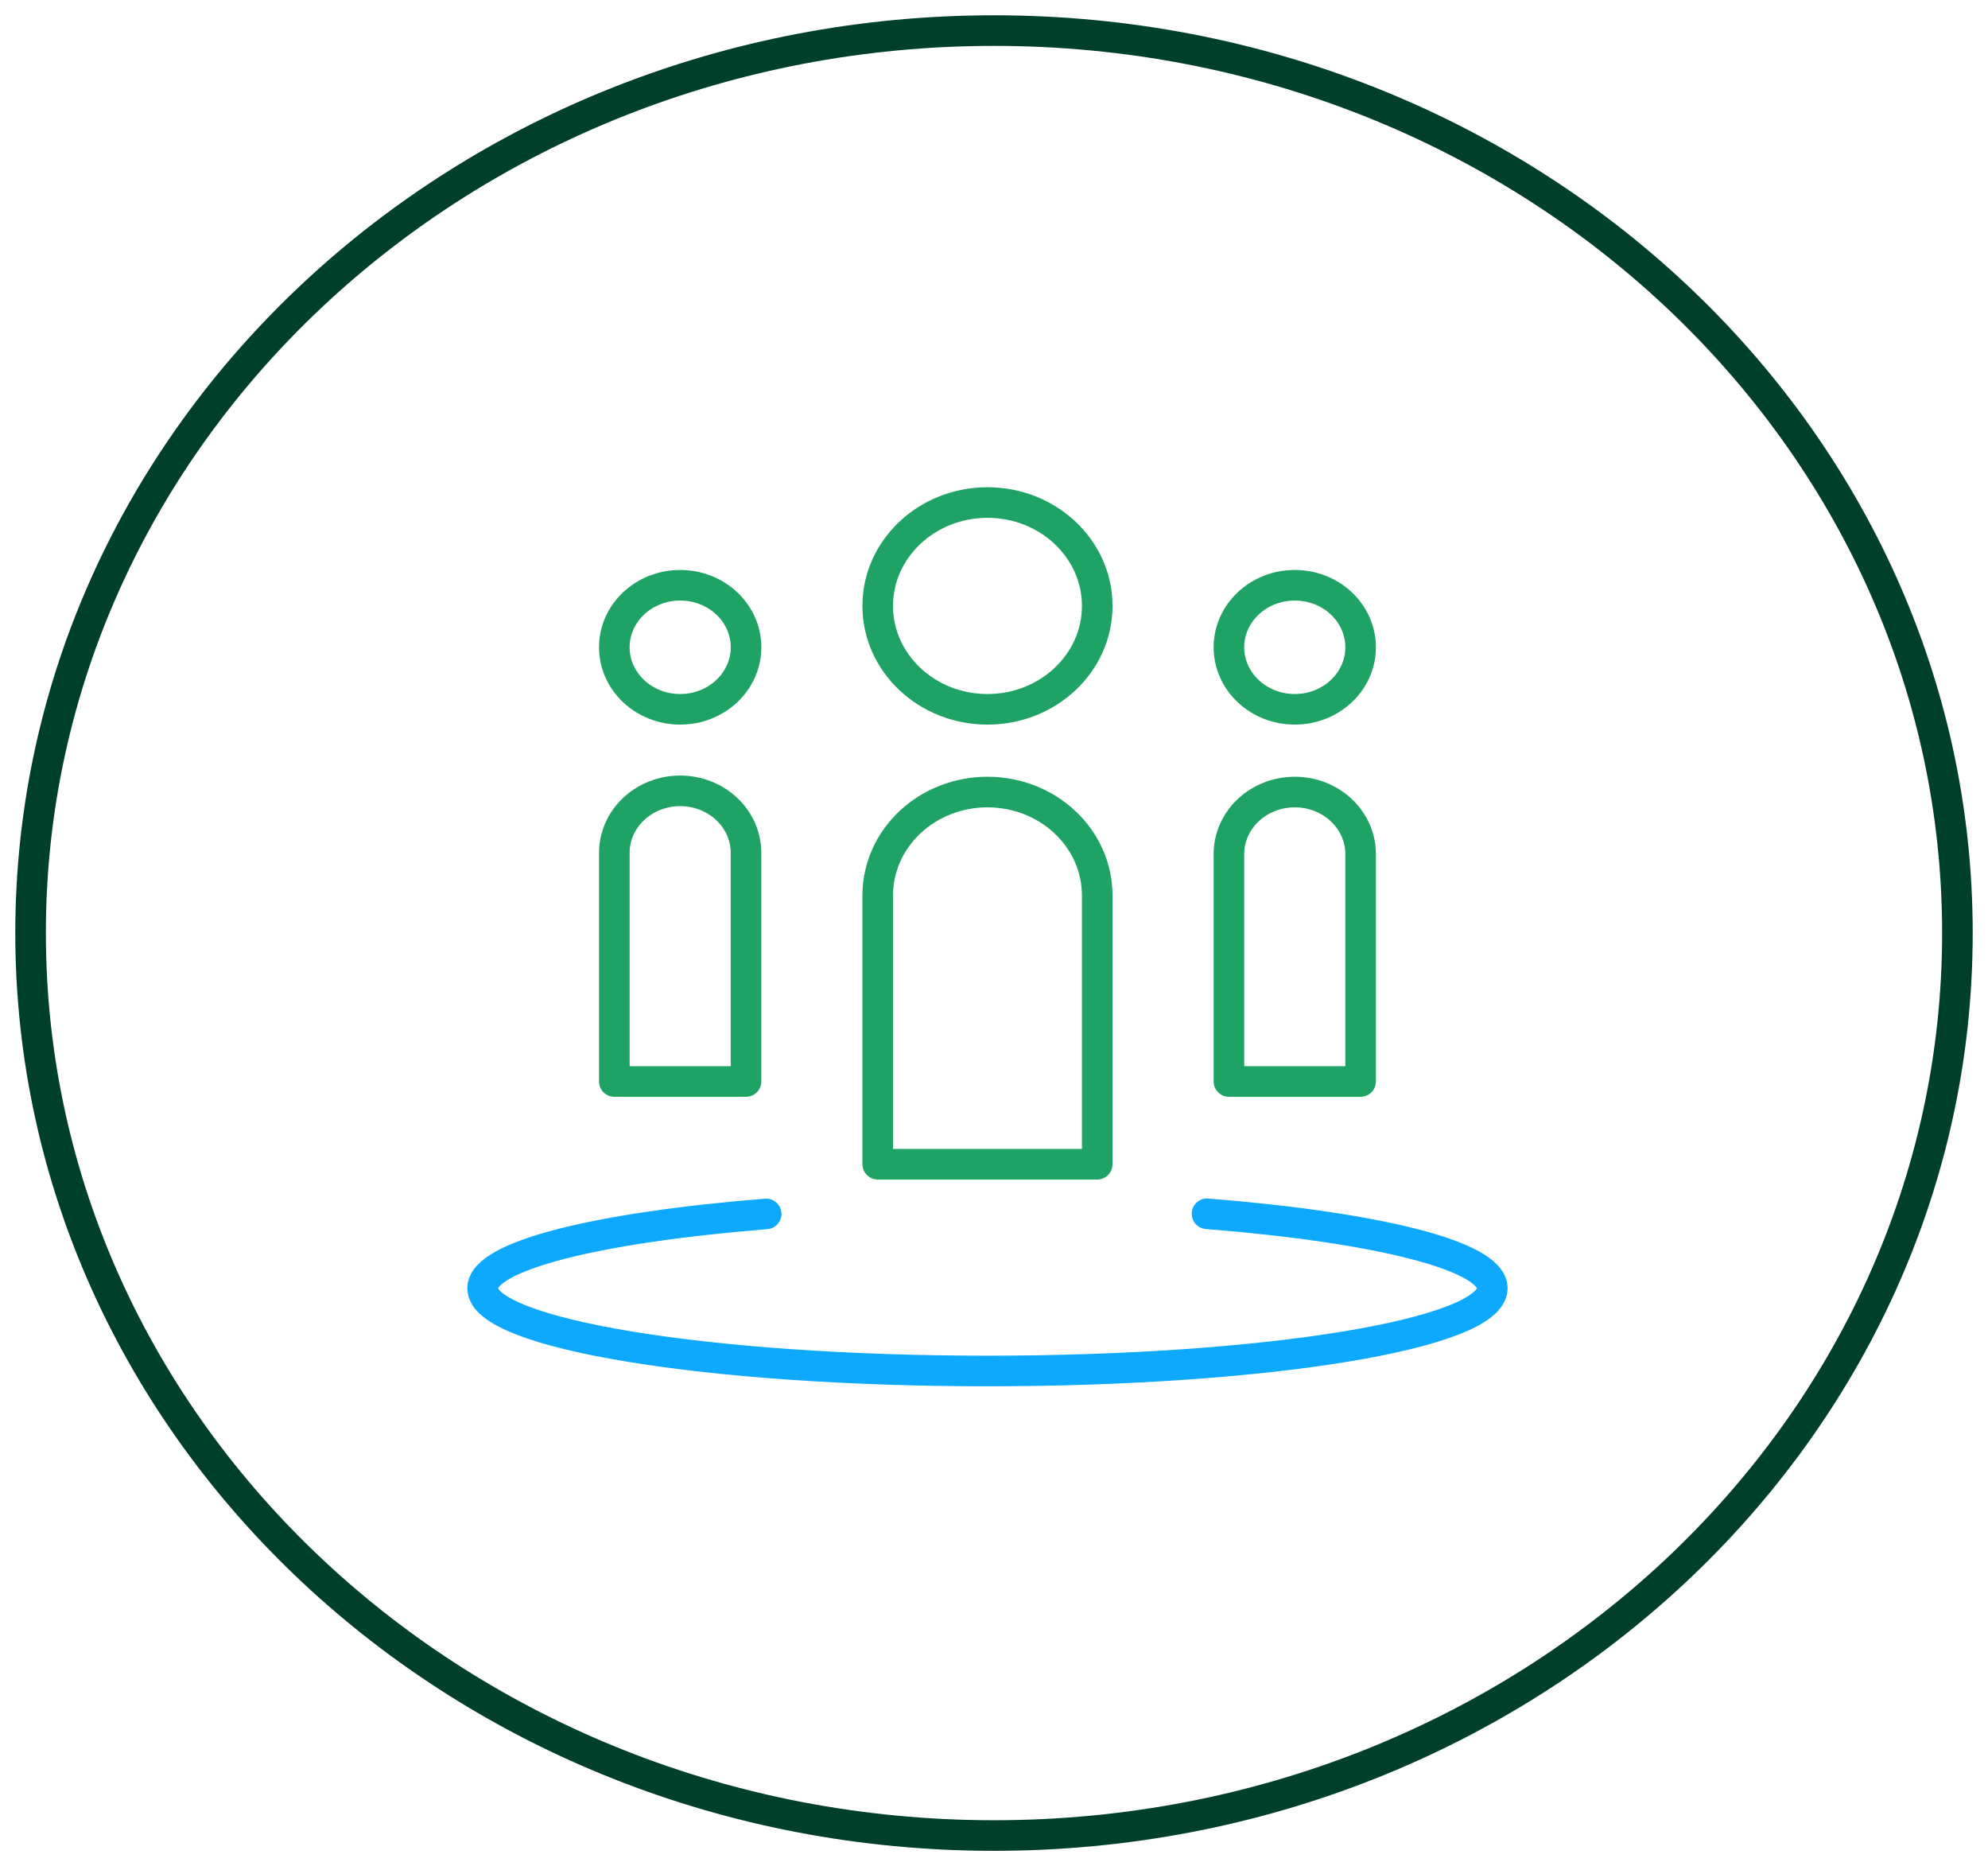 <svg width="65" height="61" viewBox="0 0 65 61" fill="none" xmlns="http://www.w3.org/2000/svg">
<path d="M42.334 23.186C43.523 23.186 44.487 22.278 44.487 21.159C44.487 20.038 43.523 19.131 42.334 19.131C41.145 19.131 40.181 20.038 40.181 21.159C40.181 22.278 41.145 23.186 42.334 23.186Z" stroke="#1FA364" stroke-linecap="round" stroke-linejoin="round"/>
<path d="M22.239 23.186C23.429 23.186 24.393 22.278 24.393 21.159C24.393 20.038 23.429 19.131 22.239 19.131C21.05 19.131 20.086 20.038 20.086 21.159C20.086 22.278 21.05 23.186 22.239 23.186Z" stroke="#1FA364" stroke-linecap="round" stroke-linejoin="round"/>
<path d="M32.287 23.186C34.269 23.186 35.875 21.673 35.875 19.807C35.875 17.94 34.269 16.427 32.287 16.427C30.305 16.427 28.698 17.94 28.698 19.807C28.698 21.673 30.305 23.186 32.287 23.186Z" stroke="#1FA364" stroke-linecap="round" stroke-linejoin="round"/>
<path d="M39.464 39.676C44.987 40.115 48.793 41.041 48.793 42.111C48.793 43.604 41.403 44.815 32.287 44.815C23.171 44.815 15.78 43.604 15.78 42.111C15.78 41.044 19.562 40.12 25.05 39.681" stroke="#0DA9FF" stroke-linecap="round" stroke-linejoin="round"/>
<path d="M35.875 38.056H28.698V29.269C28.698 28.373 29.076 27.513 29.749 26.88C30.422 26.246 31.335 25.89 32.287 25.89C33.239 25.89 34.151 26.246 34.824 26.88C35.497 27.513 35.875 28.373 35.875 29.269V38.056Z" stroke="#1FA364" stroke-linecap="round" stroke-linejoin="round"/>
<path d="M44.487 35.352H40.181V27.918C40.181 27.38 40.408 26.864 40.811 26.484C41.215 26.103 41.763 25.89 42.334 25.89C42.905 25.89 43.453 26.103 43.856 26.484C44.26 26.864 44.487 27.38 44.487 27.918V35.352Z" stroke="#1FA364" stroke-linecap="round" stroke-linejoin="round"/>
<path d="M24.392 35.352H20.086V27.918C20.081 27.648 20.133 27.38 20.238 27.13C20.344 26.879 20.502 26.651 20.702 26.459C20.903 26.266 21.142 26.113 21.406 26.009C21.67 25.905 21.953 25.851 22.239 25.851C22.525 25.851 22.809 25.905 23.073 26.009C23.337 26.113 23.576 26.266 23.776 26.459C23.977 26.651 24.134 26.879 24.24 27.13C24.346 27.38 24.397 27.648 24.392 27.918V35.352Z" stroke="#1FA364" stroke-linecap="round" stroke-linejoin="round"/>
<path d="M32.5 60C49.897 60 64 46.792 64 30.5C64 14.208 49.897 1 32.5 1C15.103 1 1 14.208 1 30.5C1 46.792 15.103 60 32.5 60Z" stroke="#00402A" stroke-miterlimit="10"/>
</svg>
